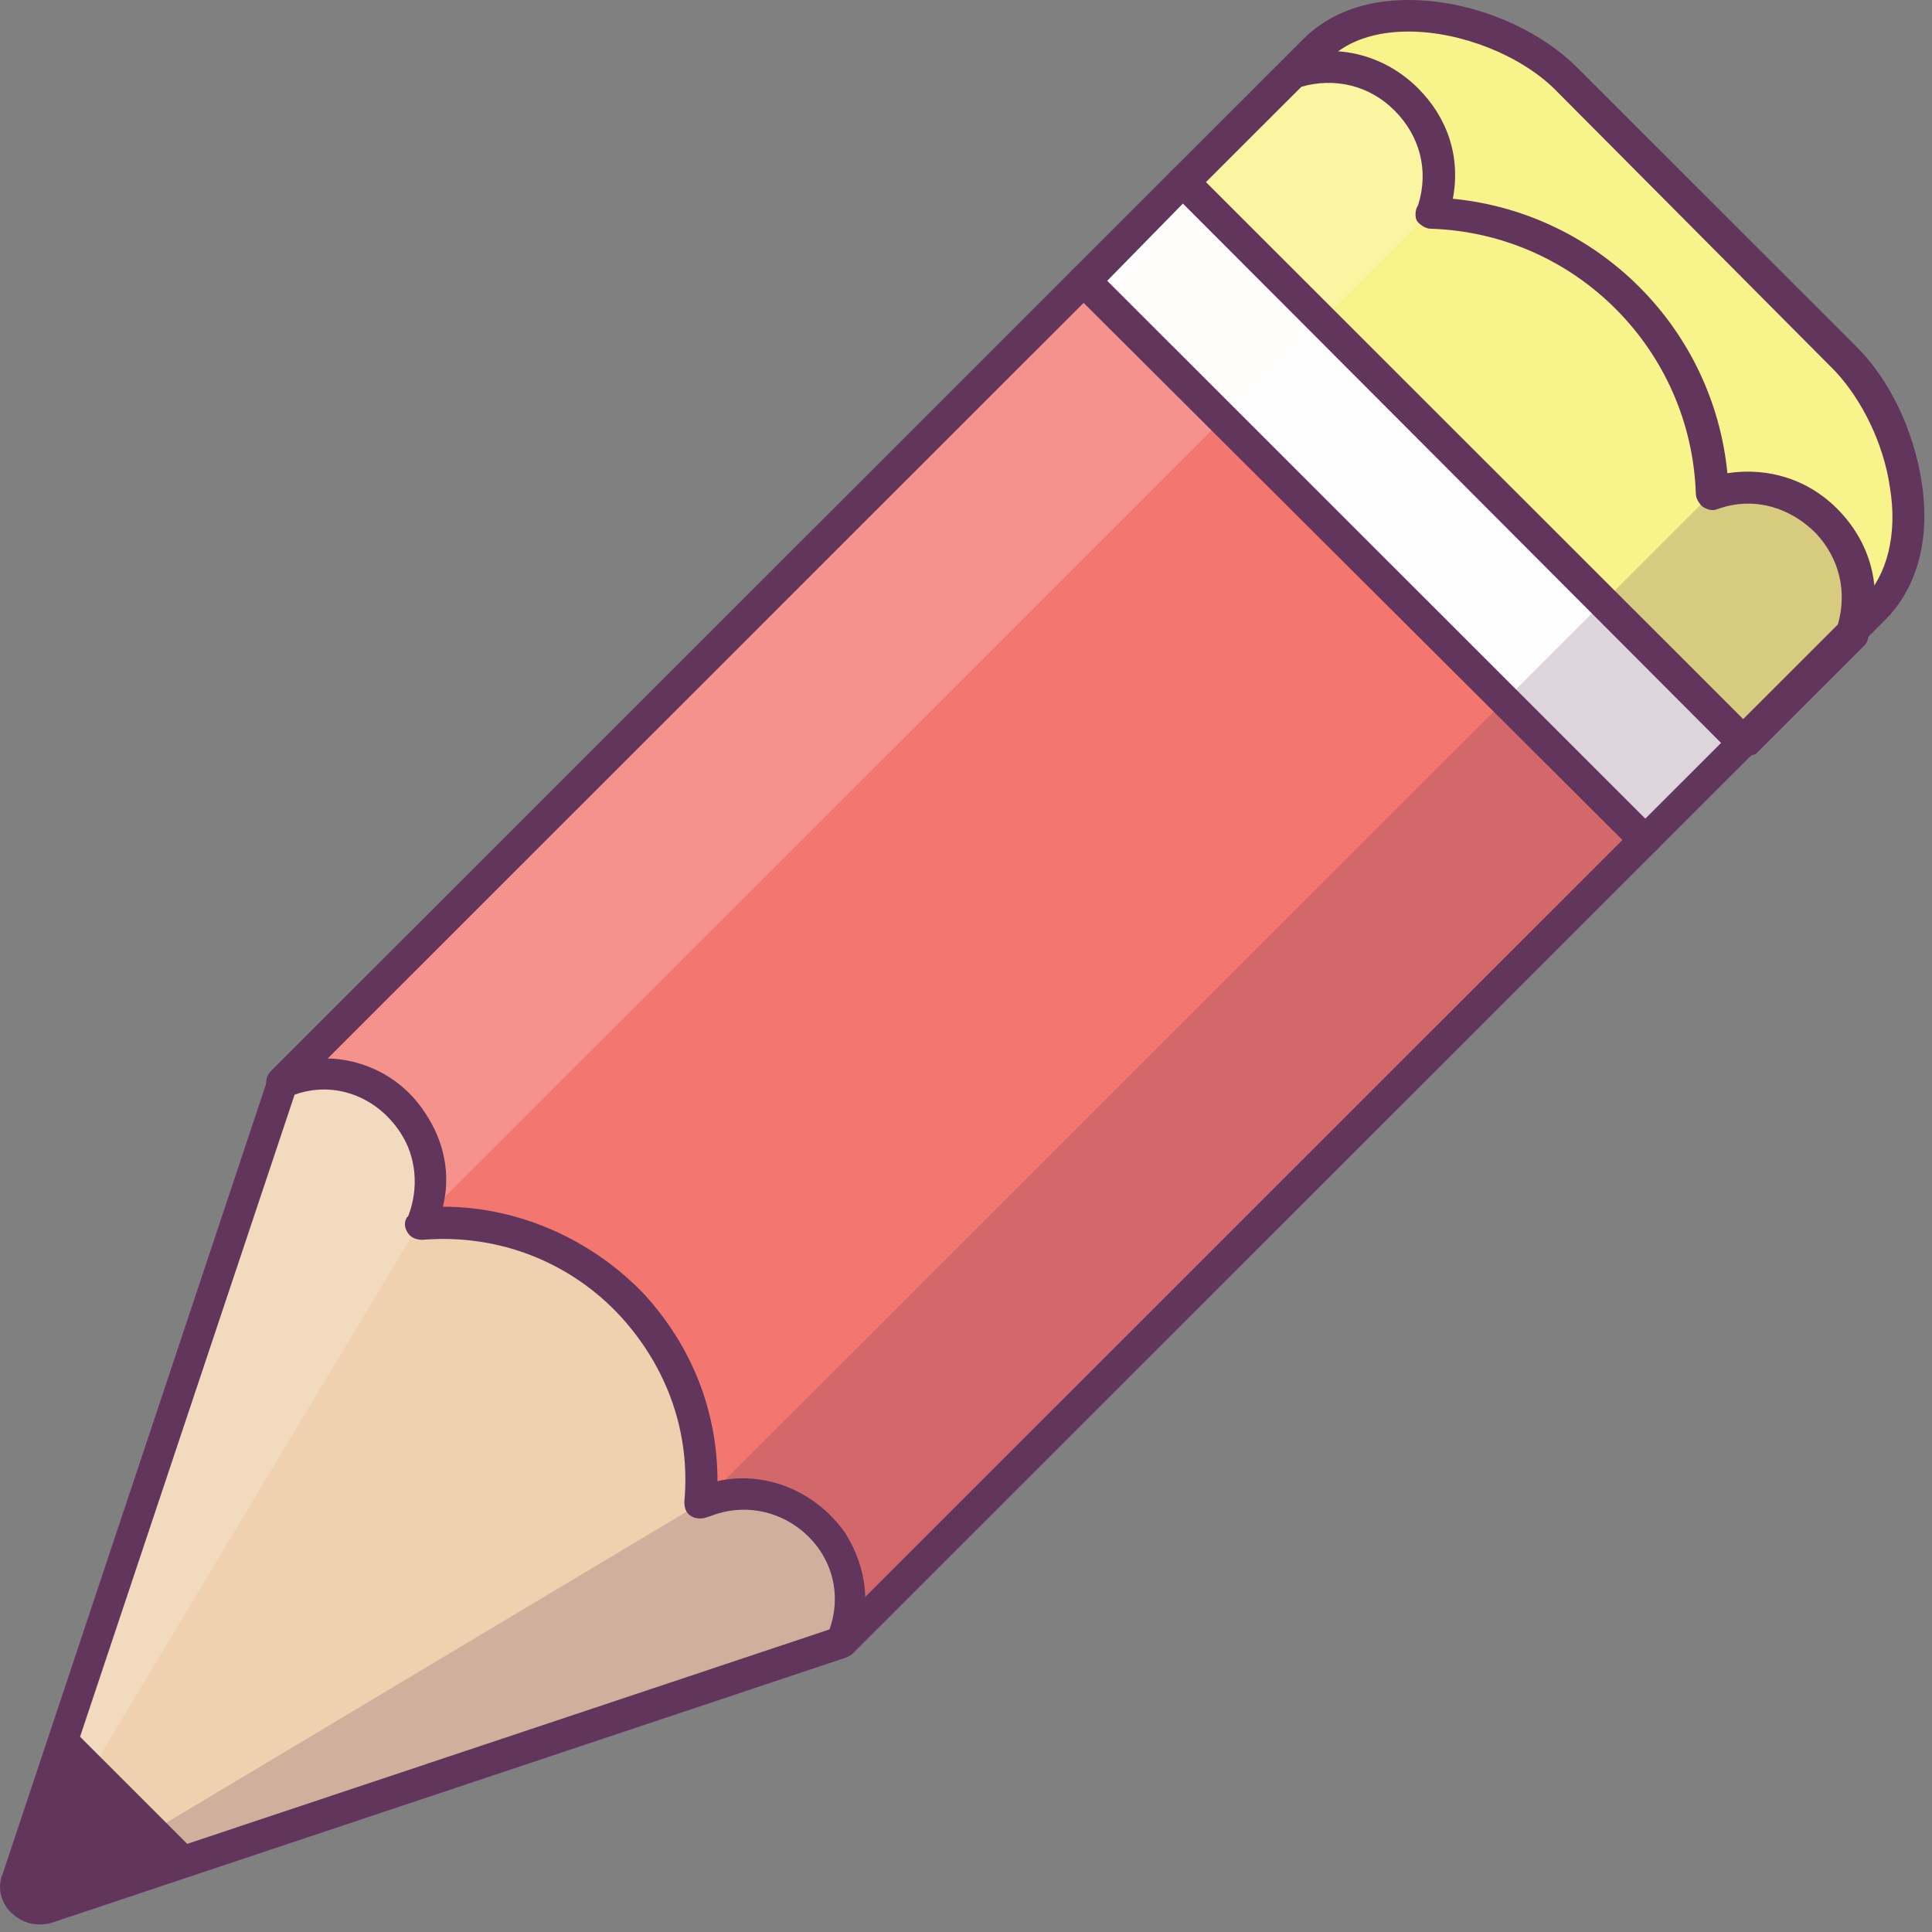 <svg width="158" height="158" viewBox="0 0 158 158" fill="none" xmlns="http://www.w3.org/2000/svg">
<rect x="0" y="0" width="158" height="158" fill="#808080" stroke="none"/>
<path d="M153.269 49.793C158.302 44.762 155.979 34.314 150.946 29.283L128.105 6.45C123.072 1.419 112.619 -0.903 107.586 4.128L96.746 14.835L142.558 60.629L153.269 49.793Z" fill="#F8F38B"/>
<path d="M68.873 134.287L23.061 88.492L88.746 22.962L117.911 41.408L134.429 68.627L68.873 134.287Z" fill="#F3776F"/>
<path d="M23.058 88.493L23.187 88.364C30.284 85.526 37.382 92.62 34.543 99.715L34.414 99.844C47.448 98.812 58.417 109.648 57.255 122.677L57.643 122.548C64.869 119.839 71.709 127.063 68.741 134.158L3.701 155.958C2.152 156.474 0.732 155.055 1.249 153.507L23.058 88.493Z" fill="#EFD1AF"/>
<path d="M142.493 60.648L96.686 14.858L88.564 22.976L134.372 68.766L142.493 60.648Z" fill="#FFFEFE"/>
<g opacity="0.2">
<path d="M2.28 155.829C1.893 155.7 1.635 155.313 1.377 154.926L34.413 99.844L117.004 17.286L117.133 17.028C119.198 10.062 112.745 3.612 105.777 5.676L105.519 5.805L93.904 17.415L92.614 18.705L22.928 88.363L1.377 153.636C0.86 155.055 2.28 155.829 2.28 155.829Z" fill="#FDFDFC"/>
</g>
<path opacity="0.2" d="M140.496 40.118L140.109 40.247L57.518 122.806L2.285 155.829C2.672 156.087 3.188 156.087 3.705 155.958L16.222 151.83L68.745 134.287L142.561 60.629L145.271 57.92L151.465 51.728C153.788 44.762 147.464 38.183 140.496 40.118Z" fill="#593055"/>
<path d="M142.558 61.919C142.171 61.919 141.912 61.79 141.654 61.532L95.842 15.738C95.584 15.48 95.455 15.222 95.455 14.835C95.455 14.448 95.584 14.19 95.842 13.932L106.553 3.225C108.747 1.032 111.715 0 115.199 0C120.232 0 125.652 2.193 129.008 5.547L151.849 28.38C154.559 31.088 156.495 35.216 157.14 39.344C157.914 44.117 156.753 48.116 154.172 50.696L143.461 61.403C143.203 61.79 142.816 61.919 142.558 61.919ZM98.552 14.835L142.558 58.823L152.365 49.019C154.301 47.084 155.204 43.73 154.559 39.86C154.043 36.248 152.236 32.636 150.042 30.314L127.201 7.353C124.362 4.515 119.458 2.58 115.199 2.58C113.264 2.58 110.425 2.967 108.489 5.031L98.552 14.835Z" fill="#62355C"/>
<path d="M23.062 89.783C22.675 89.783 22.417 89.654 22.159 89.396C21.642 88.88 21.642 88.106 22.159 87.59L87.715 22.059C88.231 21.543 89.006 21.543 89.522 22.059C90.038 22.575 90.038 23.349 89.522 23.865L23.965 89.396C23.707 89.654 23.32 89.783 23.062 89.783Z" fill="#62355C"/>
<path d="M68.873 135.576C68.485 135.576 68.227 135.447 67.969 135.189C67.453 134.673 67.453 133.899 67.969 133.383L133.655 67.724C134.171 67.208 134.945 67.208 135.461 67.724C135.978 68.24 135.978 69.014 135.461 69.53L69.776 135.189C69.518 135.447 69.131 135.576 68.873 135.576Z" fill="#62355C"/>
<path d="M142.558 61.919C142.17 61.919 141.912 61.79 141.654 61.532C141.138 61.016 141.138 60.242 141.654 59.726L150.3 51.083C151.075 48.374 150.429 45.665 148.494 43.601C146.429 41.537 143.59 40.634 140.751 41.537L140.364 41.666C139.977 41.795 139.589 41.666 139.202 41.408C138.944 41.15 138.686 40.763 138.686 40.376C138.299 28.637 128.878 19.092 117.006 18.705C116.619 18.705 116.232 18.447 115.974 18.189C115.716 17.931 115.716 17.415 115.845 17.028L115.974 16.77C116.877 13.932 116.103 11.094 114.038 9.03C111.973 6.966 109.134 6.321 106.424 7.095L97.778 15.738C97.262 16.254 96.487 16.254 95.971 15.738C95.455 15.222 95.455 14.448 95.971 13.932L104.875 5.031C105.005 4.902 105.263 4.773 105.392 4.773L105.65 4.644C109.392 3.483 113.264 4.515 115.974 7.224C118.426 9.675 119.458 12.9 118.813 16.254C130.685 17.415 140.106 26.831 141.267 38.699C144.622 38.183 147.978 39.215 150.429 41.795C153.139 44.633 154.043 48.503 152.752 52.244C152.752 52.373 152.623 52.631 152.494 52.76L143.59 61.661C143.203 61.79 142.816 61.919 142.558 61.919Z" fill="#62355C"/>
<path d="M134.427 69.917C134.04 69.917 133.782 69.788 133.523 69.53L87.711 23.865C87.195 23.349 87.195 22.575 87.711 22.059L95.841 13.932C96.358 13.416 97.132 13.416 97.648 13.932L143.46 59.726C143.976 60.242 143.976 61.016 143.46 61.532L135.33 69.659C135.072 69.788 134.814 69.917 134.427 69.917ZM90.55 22.962L134.556 66.95L140.75 60.758L96.745 16.641L90.55 22.962Z" fill="#62355C"/>
<path d="M3.186 157.377C2.153 157.377 1.25 156.861 0.605 156.087C-0.04 155.184 -0.169 154.152 0.218 153.249L21.898 88.234C22.027 87.847 22.285 87.589 22.672 87.46L22.801 87.331C24.092 86.815 25.253 86.557 26.544 86.557C29.899 86.557 32.996 88.234 34.803 91.072C36.351 93.394 36.867 96.103 36.222 98.683C42.416 98.683 48.482 101.392 52.74 105.907C56.612 110.164 58.677 115.453 58.677 121.129C62.677 120.226 66.807 122.032 69.129 125.386C70.936 128.224 71.323 131.707 69.904 134.802C69.775 135.189 69.517 135.447 69.129 135.576L4.218 157.248C3.831 157.377 3.444 157.377 3.186 157.377ZM24.092 89.524L2.541 154.023C2.412 154.281 2.541 154.41 2.67 154.539C2.799 154.797 3.057 154.797 3.315 154.797L67.839 133.254C68.613 131.062 68.355 128.74 67.065 126.805C65.129 123.967 61.516 122.677 58.16 123.967L57.773 124.096C57.386 124.225 56.87 124.225 56.483 123.967C56.096 123.709 55.967 123.322 55.967 122.806C56.483 117.13 54.547 111.841 50.805 107.713C46.675 103.198 40.739 100.876 34.545 101.392C34.157 101.392 33.641 101.263 33.383 100.876C33.125 100.489 32.996 100.102 33.254 99.586L33.383 99.457C34.286 97.135 34.028 94.555 32.738 92.62C30.802 89.653 27.318 88.363 24.092 89.524Z" fill="#62355C"/>
<path d="M5.509 140.994L1.379 153.507C0.863 155.055 2.283 156.474 3.831 155.958L16.349 151.83L5.509 140.994Z" fill="#62355C"/>
</svg>
